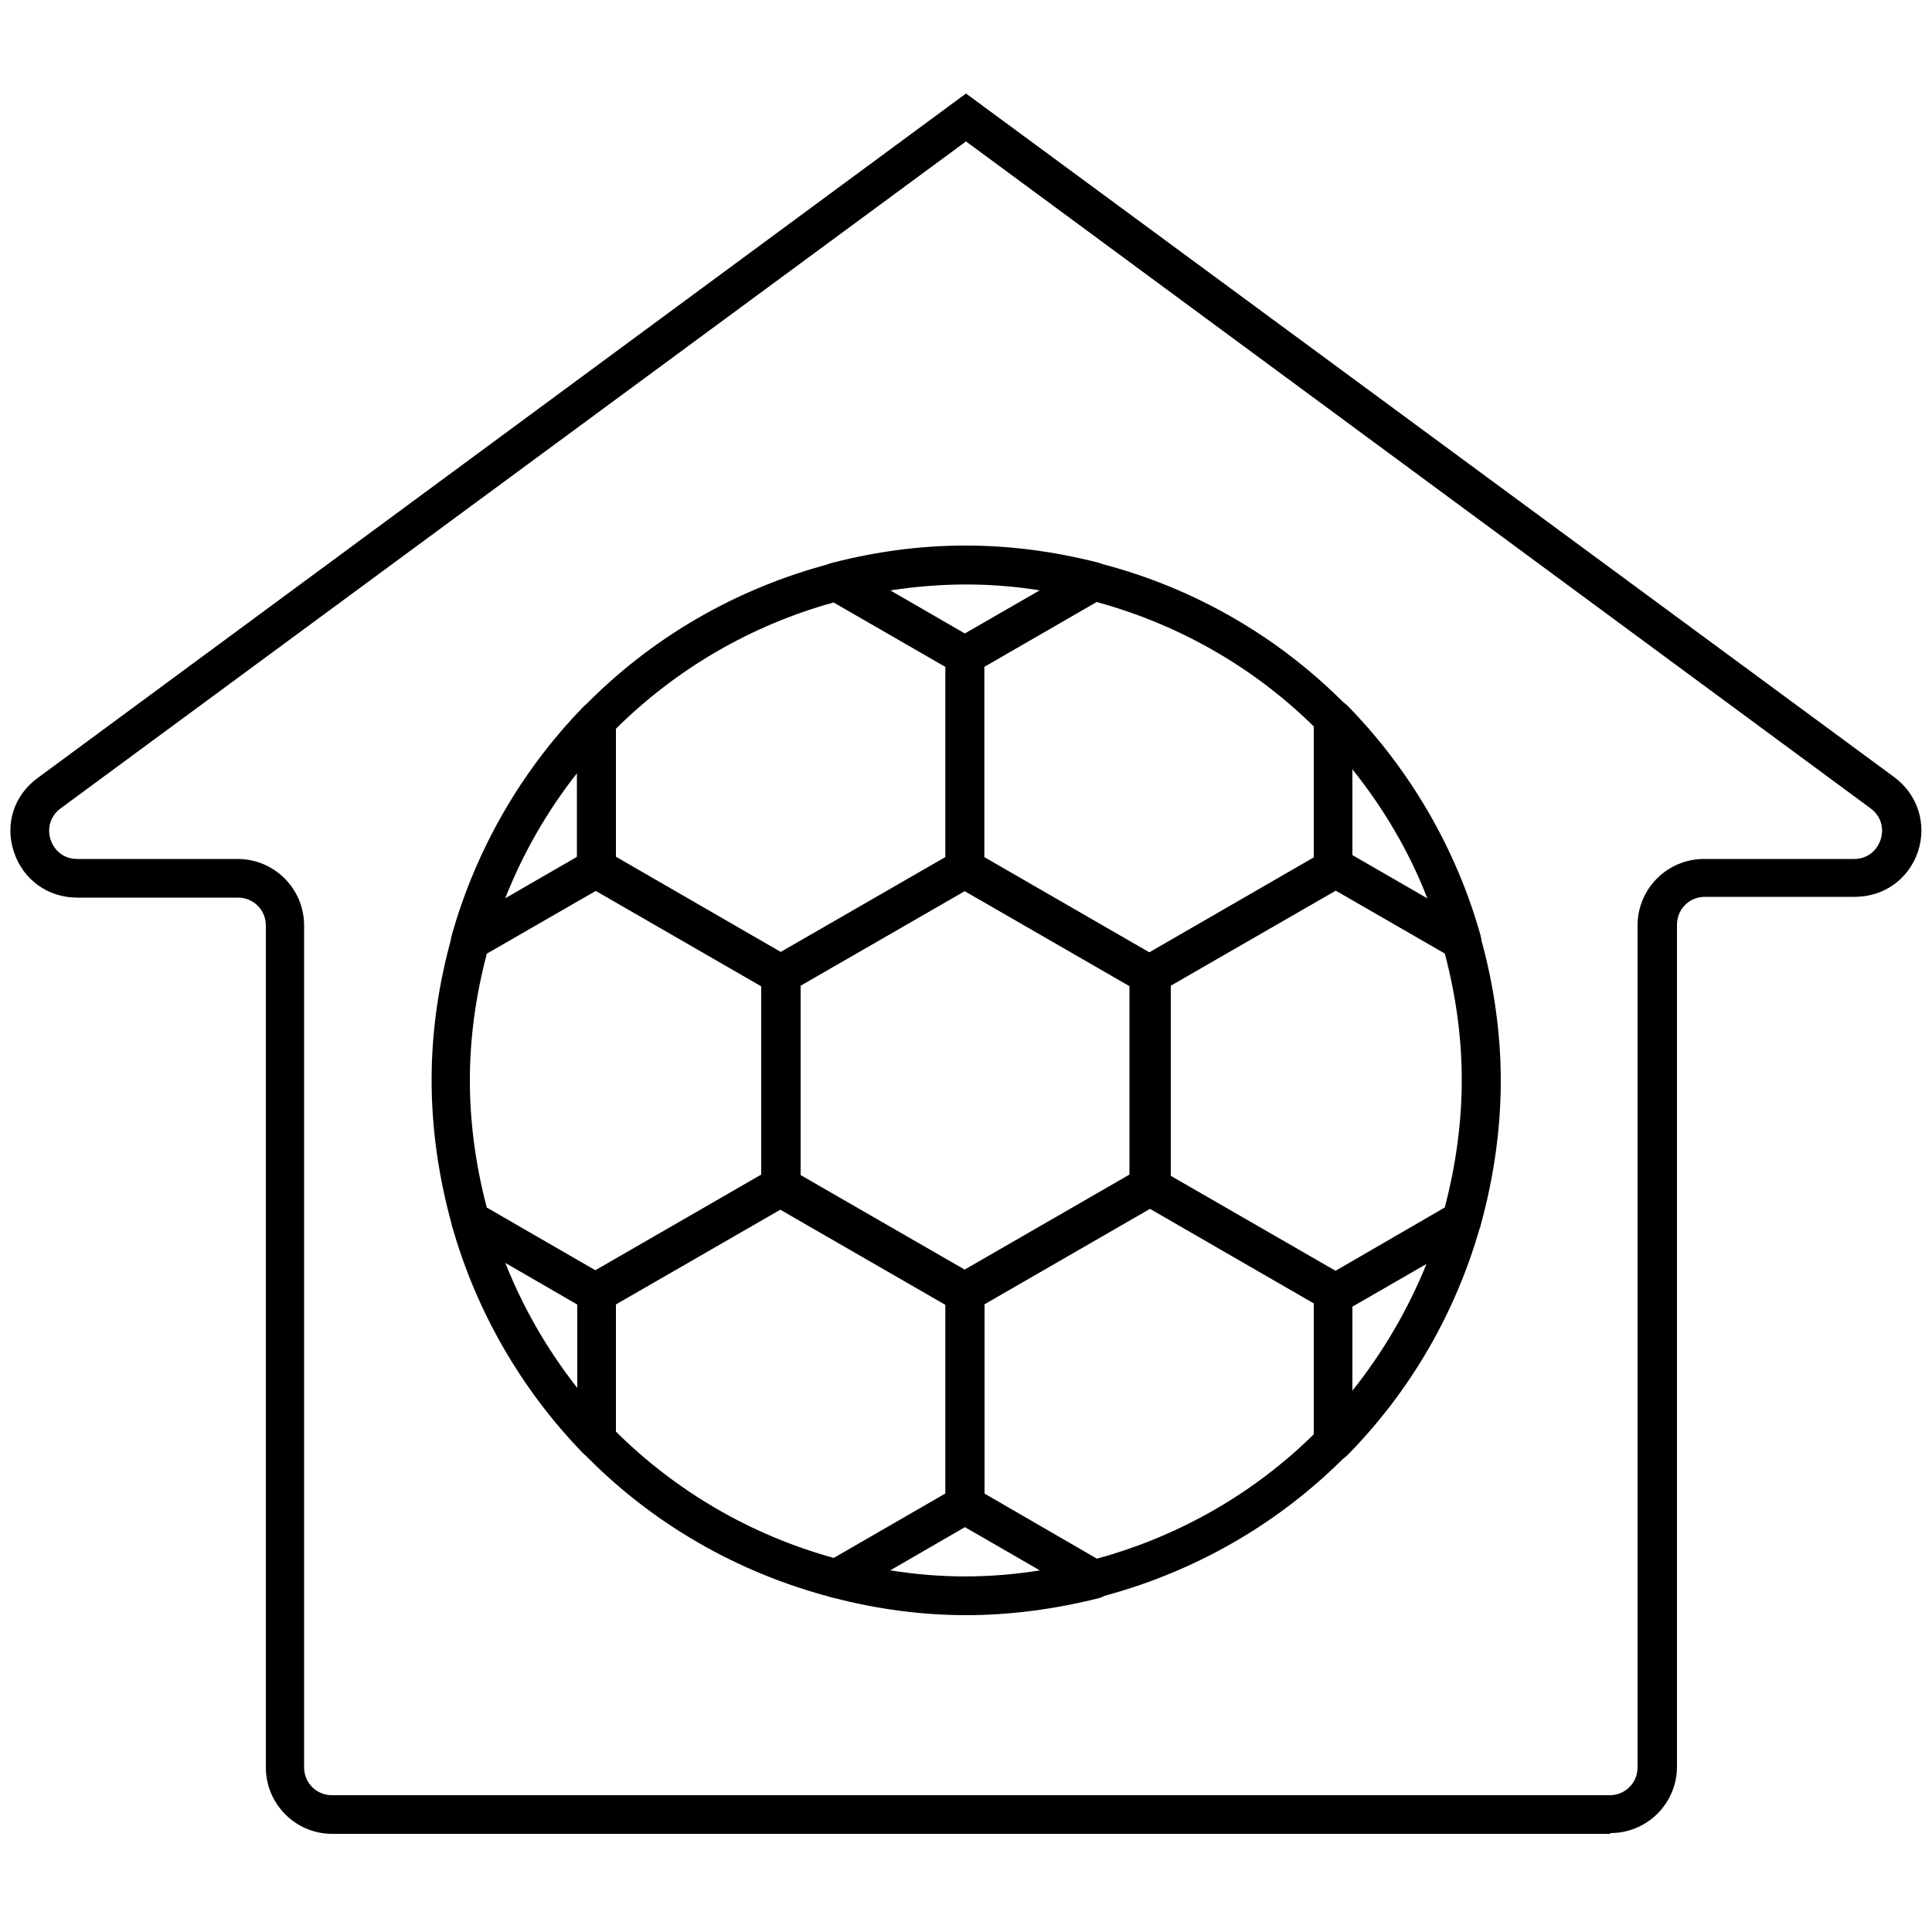 <?xml version="1.0" encoding="UTF-8"?>
<svg id="Layer_1" data-name="Layer 1" xmlns="http://www.w3.org/2000/svg" viewBox="0 0 50 50">
  <g>
    <path d="m34.5,37.81c-.06,0-.13-.01-.19-.04-.19-.08-.31-.26-.31-.46v-3.58l-4.52-2.61c-.15-.09-.25-.25-.25-.43v-5.46c0-.18.1-.34.25-.43l4.52-2.61v-3.59c0-.2.12-.39.31-.46.19-.08.4-.03.55.11,1.63,1.66,2.83,3.72,3.46,5.97.05.2-.01.41-.17.53-.16.12-.38.14-.56.04l-3.02-1.74-4.27,2.46v4.93l4.27,2.46,3.01-1.74c.18-.1.4-.09.56.04.16.12.23.33.17.53-.63,2.24-1.82,4.29-3.45,5.94-.1.1-.23.15-.36.15Zm.5-4.02v2.2c.8-1,1.45-2.12,1.93-3.31l-1.93,1.11Zm0-11.66l1.94,1.12c-.47-1.21-1.13-2.33-1.94-3.34v2.22Z" style="stroke-width: 0px;"/>
    <path d="m24.97,17.47c-.09,0-.17-.02-.25-.07l-3.32-1.91c-.18-.1-.27-.3-.25-.5s.17-.37.37-.42c2.32-.6,4.58-.6,6.9-.01.2.05.34.21.37.42.03.2-.07.4-.25.5l-3.33,1.92c-.08.04-.16.07-.25.07Zm-1.93-2.19l1.93,1.12,1.95-1.12c-1.31-.21-2.57-.2-3.88,0Z" style="stroke-width: 0px;"/>
    <path d="m25,41.8c-1.13,0-2.3-.15-3.47-.46-.2-.05-.34-.22-.37-.42s.07-.4.25-.5l3.32-1.91c.15-.09.35-.09.5,0l3.33,1.93c.18.1.27.3.25.5s-.17.37-.37.42c-1.16.29-2.31.44-3.43.44Zm-1.96-1.16c1.31.21,2.57.21,3.88,0l-1.95-1.12-1.93,1.12Z" style="stroke-width: 0px;"/>
    <path d="m12.17,24.85c-.11,0-.22-.04-.31-.11-.16-.12-.23-.33-.17-.53.62-2.21,1.79-4.25,3.39-5.9.14-.15.36-.19.55-.11.19.08.31.26.31.46v3.79c0,.18-.1.34-.25.43l-3.27,1.89c-.08.04-.16.07-.25.07Zm2.77-4.85c-.78.99-1.41,2.09-1.87,3.26l1.87-1.08v-2.18Z" style="stroke-width: 0px;"/>
    <path d="m15.44,37.75c-.13,0-.26-.05-.36-.15-1.59-1.64-2.76-3.67-3.38-5.87-.06-.2.01-.41.17-.53.16-.13.38-.14.56-.04l3.26,1.88c.15.09.25.25.25.43v3.77c0,.2-.12.39-.31.46-.06.03-.12.04-.19.04Zm-2.36-5.06c.46,1.16,1.09,2.25,1.86,3.23v-2.16l-1.86-1.08Z" style="stroke-width: 0px;"/>
    <path d="m24.97,33.94c-.09,0-.17-.02-.25-.07l-4.77-2.75c-.15-.09-.25-.25-.25-.43v-5.46c0-.18.1-.34.25-.43l4.77-2.75c.15-.09.35-.09.5,0l4.77,2.75c.15.09.25.25.25.43v5.46c0,.18-.1.34-.25.43l-4.77,2.75c-.08.04-.16.07-.25.07Zm-4.27-3.54l4.27,2.46,4.27-2.46v-4.88l-4.27-2.46-4.27,2.46v4.88Zm9.03.29h0,0Z" style="stroke-width: 0px;"/>
    <path d="m34.56,33.97c-.09,0-.17-.02-.25-.07l-4.77-2.75c-.15-.09-.25-.25-.25-.43v-5.5c0-.18.1-.34.25-.43l4.77-2.75c.15-.09.35-.09.5,0l3.27,1.89c.11.06.2.17.23.3.35,1.24.53,2.5.53,3.74s-.18,2.52-.53,3.77c-.04.13-.12.23-.23.3l-3.26,1.88c-.08.04-.16.07-.25.07Zm-4.27-3.54l4.27,2.46,2.83-1.64c.29-1.1.44-2.21.44-3.3s-.15-2.18-.44-3.28l-2.84-1.64-4.27,2.46v4.93Z" style="stroke-width: 0px;"/>
    <path d="m15.44,33.97c-.09,0-.17-.02-.25-.07l-3.26-1.88c-.11-.06-.2-.17-.23-.3-.35-1.25-.53-2.52-.53-3.77s.18-2.5.53-3.74c.04-.13.12-.23.23-.3l3.27-1.89c.15-.09.35-.09.5,0,.03.02.06.04.08.06l4.69,2.71c.15.09.25.25.25.43v5.46c0,.18-.1.34-.25.43l-4.63,2.68s-.08.08-.13.11c-.08.04-.16.07-.25.07Zm-2.83-2.71l2.8,1.62,4.3-2.48v-4.88l-4.28-2.47-2.83,1.63c-.29,1.09-.44,2.19-.44,3.28s.15,2.2.44,3.3Z" style="stroke-width: 0px;"/>
    <path d="m21.65,41.36s-.08,0-.12-.02c-2.46-.64-4.69-1.93-6.45-3.75-.09-.09-.14-.22-.14-.35v-3.77c0-.18.1-.34.25-.43l4.77-2.75c.15-.09.35-.09.5,0l4.77,2.75c.15.09.25.25.25.43v5.47c0,.18-.1.34-.25.43l-3.32,1.91c-.08.04-.16.07-.25.07Zm-5.72-4.32c1.57,1.56,3.51,2.69,5.65,3.28l2.89-1.67v-4.89l-4.27-2.46-4.27,2.46v3.28Z" style="stroke-width: 0px;"/>
    <path d="m24.94,33.97c-.08,0-.16-.02-.23-.06l-4.77-2.75c-.15-.09-.25-.25-.25-.43s.1-.36.25-.45c.15-.09.35-.11.5-.02l4.77,2.75c.15.09.25.25.25.43s-.1.36-.25.45c-.08.05-.18.08-.27.08Z" style="stroke-width: 0px;"/>
    <path d="m15.44,33.97c-.09,0-.17-.02-.25-.07-.15-.09-.25-.25-.25-.43s.1-.38.25-.47l4.77-2.75c.15-.09.35-.09.5,0,.15.09.25.25.25.43s-.1.38-.25.47l-4.77,2.75c-.08.04-.16.07-.25.07Z" style="stroke-width: 0px;"/>
    <path d="m20.2,25.72c-.09,0-.17-.02-.25-.07l-4.77-2.75c-.15-.09-.25-.25-.25-.43v-3.79c0-.13.05-.25.14-.35,1.76-1.82,3.99-3.11,6.45-3.75.13-.03.26-.02.38.05l3.32,1.91c.15.09.25.25.25.43v5.49c0,.18-.1.34-.25.43l-4.77,2.75c-.08.04-.16.07-.25.07Zm-4.27-3.54l4.27,2.46,4.27-2.46v-4.92l-2.89-1.67c-2.14.59-4.08,1.72-5.65,3.28v3.3Z" style="stroke-width: 0px;"/>
    <path d="m20.2,25.73c-.09,0-.17-.02-.25-.07-.15-.09-.25-.25-.25-.43s.1-.36.25-.44l4.77-2.75c.15-.09.35-.09.5,0,.15.09.25.25.25.43h0c0,.19-.1.36-.25.44l-4.77,2.75c-.08.04-.16.07-.25.07Z" style="stroke-width: 0px;"/>
    <path d="m20.19,25.73c-.08,0-.17-.02-.24-.06l-4.77-2.75c-.15-.09-.25-.25-.25-.43s.1-.35.25-.44c.16-.09.35-.1.5,0l4.77,2.75c.15.09.25.25.25.43s-.1.35-.25.44c-.08.05-.17.07-.26.07Z" style="stroke-width: 0px;"/>
    <path d="m28.3,41.37c-.09,0-.17-.02-.25-.07l-3.33-1.93c-.15-.09-.25-.25-.25-.43v-5.47c0-.18.1-.34.25-.43l4.67-2.7s.06-.05.09-.07c.15-.09.35-.11.5-.02l4.77,2.75c.15.09.25.25.25.43v3.87c0,.13-.05.26-.14.35-1.76,1.79-3.98,3.06-6.43,3.69-.04.01-.08.02-.12.02Zm-2.83-2.71l2.91,1.68c2.13-.58,4.07-1.69,5.63-3.23v-3.38l-4.24-2.45-4.3,2.48v4.89Z" style="stroke-width: 0px;"/>
    <path d="m24.97,33.97c-.09,0-.17-.02-.25-.07-.15-.09-.25-.25-.25-.43s.1-.38.25-.47l4.77-2.75c.15-.09.35-.09.5,0,.15.09.25.25.25.43v.03c0,.18-.1.34-.25.43l-4.77,2.75c-.08.04-.16.07-.25.07Z" style="stroke-width: 0px;"/>
    <path d="m29.74,25.73c-.09,0-.17-.02-.25-.07-.03-.02-.06-.04-.08-.06l-4.69-2.71c-.15-.09-.25-.25-.25-.43v-5.49c0-.18.1-.34.25-.43l3.33-1.92c.11-.07.25-.09.37-.05,2.45.62,4.67,1.9,6.43,3.69.09.09.14.22.14.35v3.88c0,.18-.1.34-.25.43l-4.77,2.75c-.08.04-.16.07-.25.07Zm-4.27-3.55l4.28,2.47,4.26-2.46v-3.38c-1.56-1.54-3.5-2.65-5.63-3.23l-2.91,1.68v4.92Z" style="stroke-width: 0px;"/>
    <path d="m29.73,25.73c-.08,0-.17-.02-.24-.06l-4.77-2.75c-.15-.09-.25-.25-.25-.43s.1-.35.25-.44c.16-.09.35-.1.5,0l4.77,2.75c.15.09.25.25.25.43s-.1.35-.25.44c-.08.05-.17.07-.26.07Z" style="stroke-width: 0px;"/>
  </g>
  <path d="m41.67,47.46H8.6c-.95,0-1.72-.77-1.72-1.72v-21.79c0-.4-.32-.72-.72-.72H2c-.76,0-1.4-.46-1.64-1.18-.24-.72,0-1.47.62-1.92L25,2.42l24.02,17.69c.61.45.85,1.21.62,1.92-.24.72-.88,1.18-1.64,1.18h-3.88c-.4,0-.72.32-.72.72v21.79c0,.95-.77,1.72-1.72,1.72ZM25,3.66L1.57,20.92c-.31.23-.34.57-.26.81.08.24.3.5.69.5h4.15c.95,0,1.72.77,1.72,1.72v21.79c0,.4.32.72.72.72h33.07c.4,0,.72-.32.72-.72v-21.79c0-.95.77-1.72,1.72-1.72h3.88c.39,0,.61-.26.69-.5.08-.24.05-.58-.26-.81L25,3.66Z" style="stroke-width: 0px;"/>
</svg>